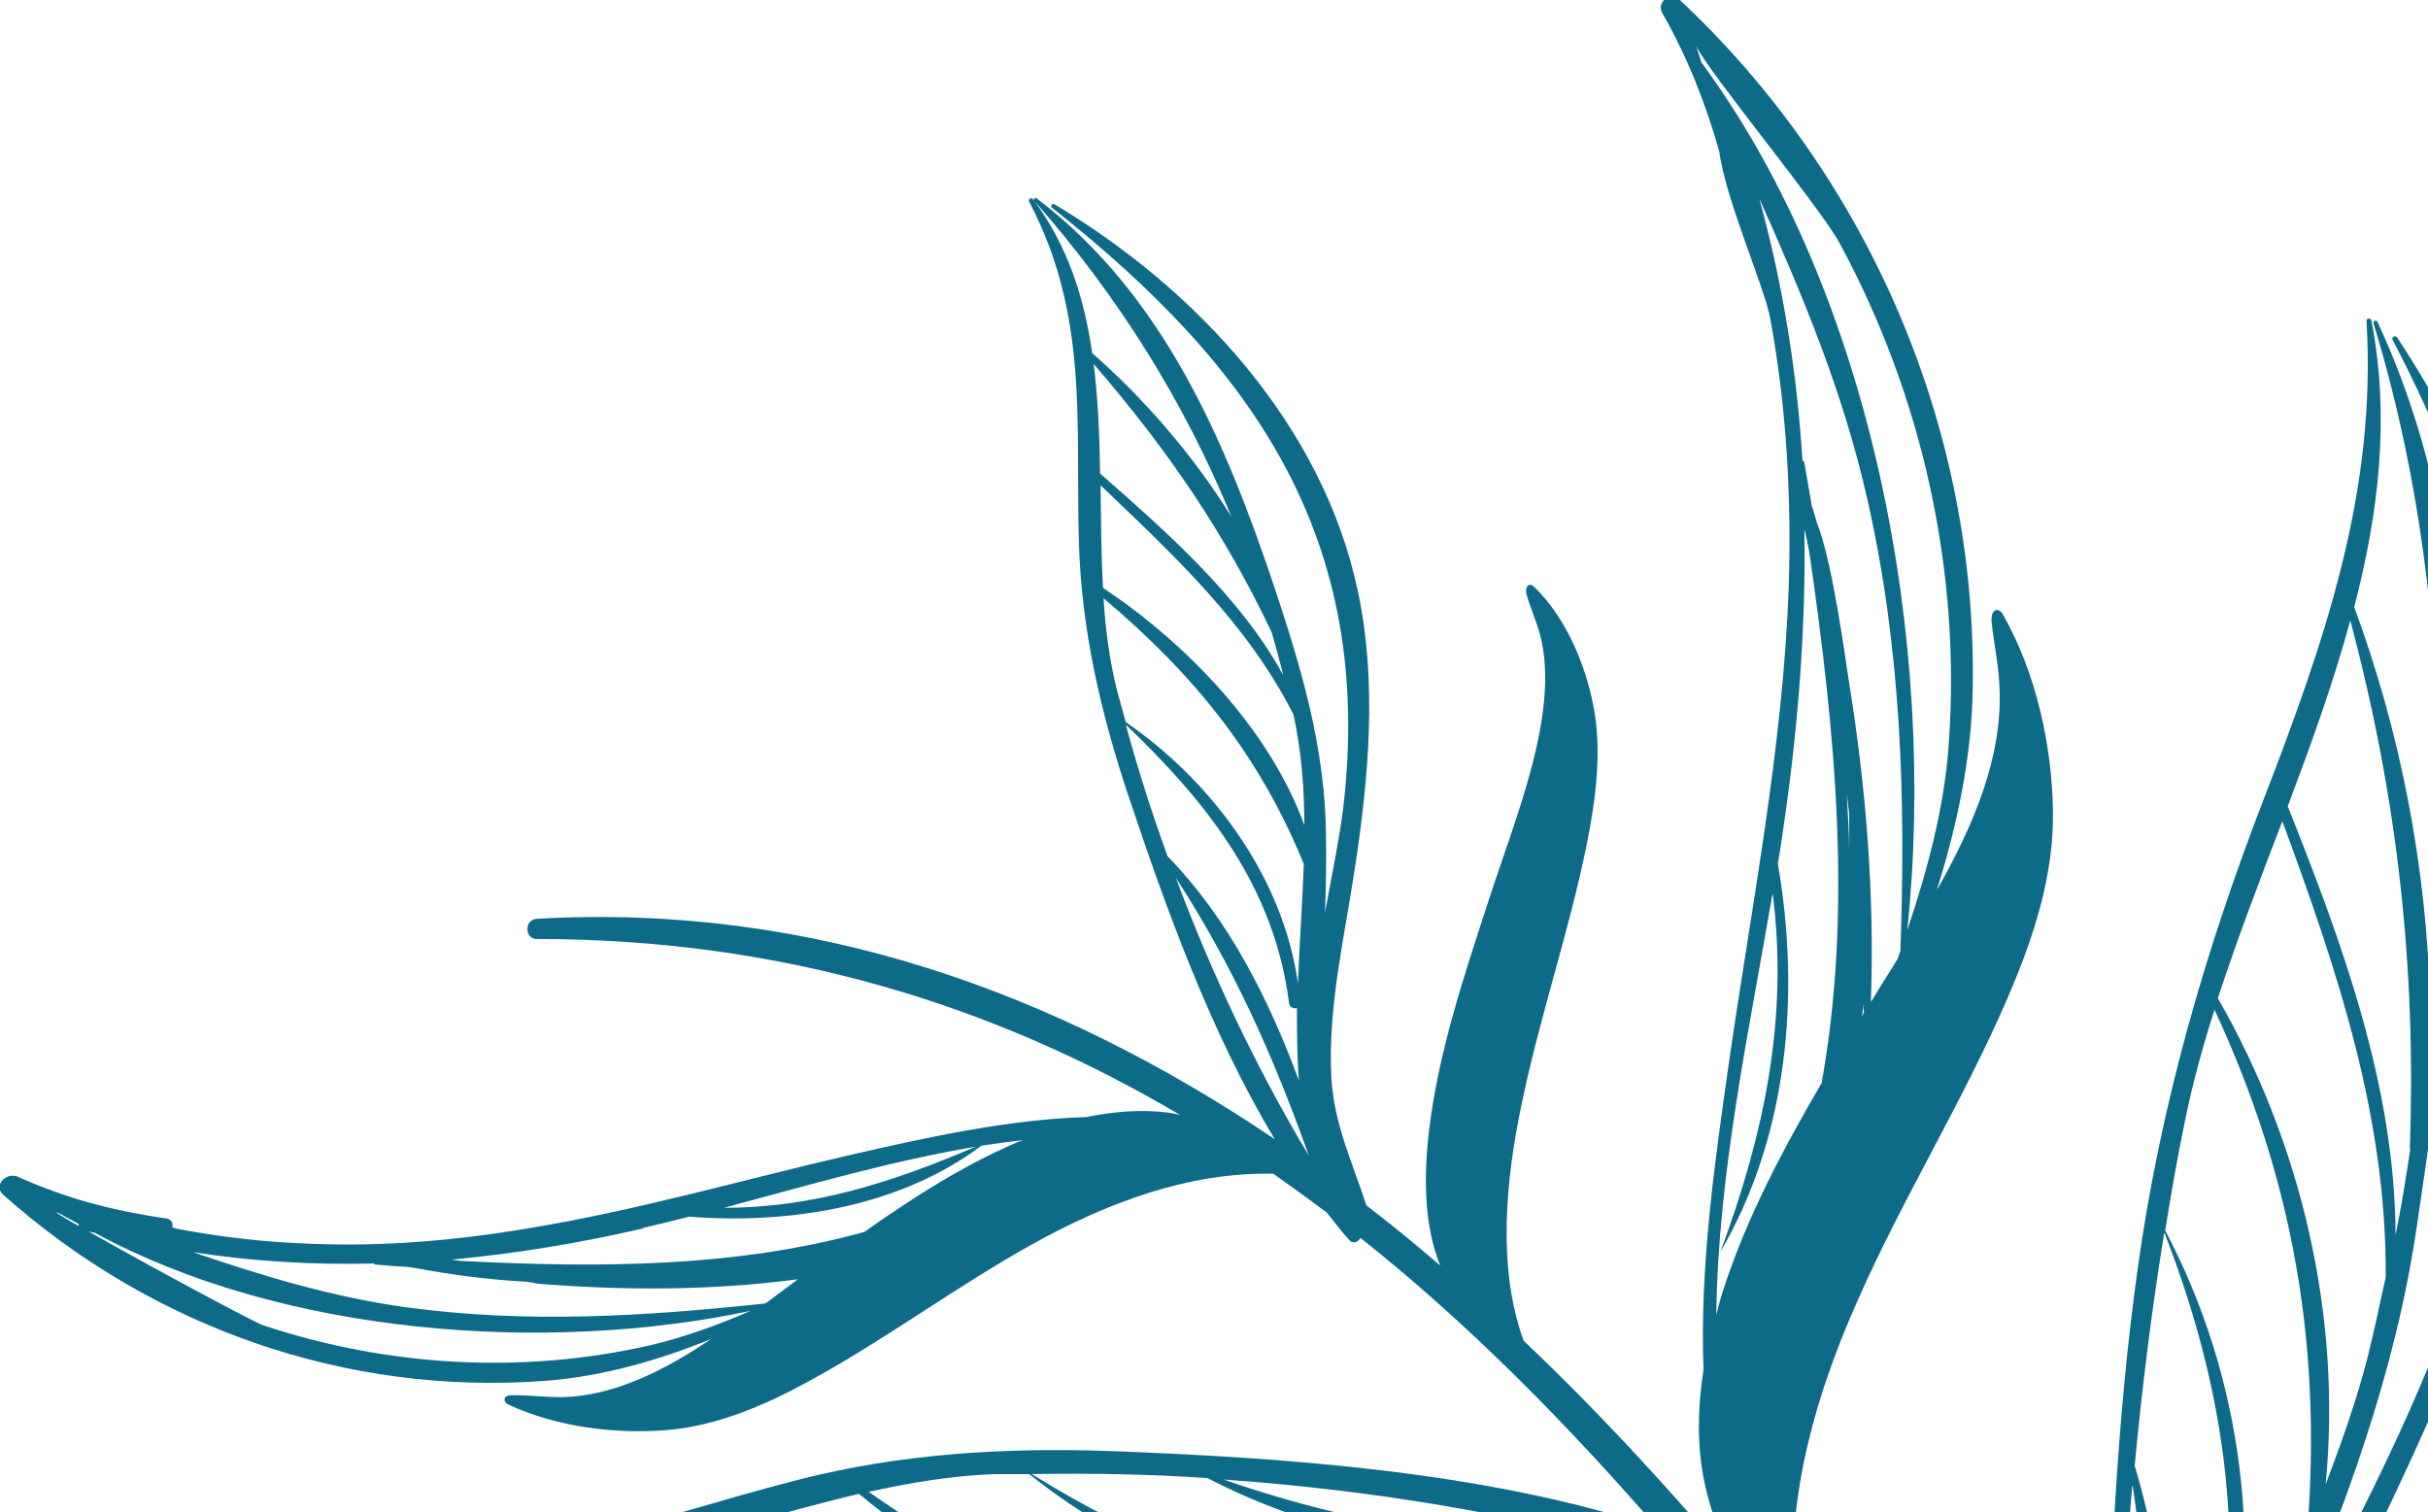 <svg width="122" height="76" viewBox="0 0 122 76" fill="none" xmlns="http://www.w3.org/2000/svg">
<g clip-path="url(#clip0_269_888)">
<path d="M188.629 110.434C188.58 110.285 188.505 110.112 188.332 110.087C188.11 110.087 187.961 110.335 187.887 110.558C187.59 111.599 187.491 112.639 187.17 113.68C186.032 117.447 182.644 120.843 179.083 123.941C179.825 122.825 180.566 121.735 181.259 120.57C188.728 108.154 191.201 93.358 186.082 79.554C186.032 79.43 185.834 79.48 185.884 79.603C190.459 97.001 186.403 111.97 176.436 126.171C175.472 126.964 174.507 127.757 173.617 128.525C173.567 128.575 173.493 128.625 173.444 128.674C174.928 126.097 176.288 123.445 177.426 120.669C182.644 107.955 188.332 92.615 185.414 78.736C185.414 78.637 185.216 78.662 185.241 78.736C185.933 88.749 184.153 99.455 180.863 109.467C182.125 103.42 182.372 97.125 181.63 91.078C183.608 87.162 185.043 83.048 185.216 78.612C185.216 78.488 185.018 78.439 184.993 78.587C182.644 92.54 171.712 103.296 166.568 116.283C163.897 123.024 161.968 130.012 160.188 137.026C159.544 139.603 158.827 142.181 158.184 144.808C157.195 146.592 156.428 148.451 156.206 150.31C155.983 152.02 156.181 153.68 156.502 155.291C156.478 155.911 156.478 156.53 156.478 157.125C154.326 156.01 152.273 154.82 150.443 153.68C148.885 152.739 147.401 151.698 145.917 150.657C145.917 150.607 145.917 150.558 145.868 150.508C145.447 149.988 145.126 149.418 144.755 148.872C144.755 148.649 144.755 148.401 144.755 148.178C143.667 140.967 145.719 133.606 148.687 126.914C151.655 120.248 155.513 114.002 158.407 107.286C160.064 103.445 161.399 99.356 161.35 95.192C161.3 90.929 160.262 86.245 158.135 82.503C158.036 82.305 157.863 82.107 157.64 82.131C157.368 82.156 157.319 82.503 157.343 82.8C157.467 84.188 157.789 85.551 157.863 86.915C158.11 91.004 156.626 95.019 154.623 98.835C155.464 95.366 156.008 91.797 156.132 88.104C156.651 70.929 149.652 54.102 137.088 42.453C136.519 41.908 135.579 42.602 135.975 43.321C138.201 47.212 139.512 51.103 140.476 55.44C140.551 55.787 140.946 55.836 141.194 55.688C141.317 55.985 141.416 56.258 141.466 56.431C142.059 58.563 142.554 60.719 142.949 62.9C143.963 68.352 144.384 73.879 144.236 79.405C143.988 89.74 142.034 99.95 140.526 110.161C139.537 116.803 138.3 124.436 138.621 131.722C138.275 134.151 138.25 136.629 138.77 139.009C139.487 142.354 141.194 145.403 142.925 148.377C138.819 145.204 134.961 141.71 131.375 137.968C127.937 134.374 124.747 130.582 121.705 126.691C122.026 126.543 122.026 126.097 121.952 125.799C121.161 122.107 122.076 117.819 123.535 113.755C124.994 109.69 126.973 105.7 128.382 101.636C129.199 99.306 129.842 96.902 129.693 94.647C129.545 92.367 128.828 90.012 127.566 88.352C127.492 88.278 127.393 88.178 127.294 88.228C127.146 88.278 127.121 88.476 127.146 88.649C127.245 89.368 127.467 90.062 127.542 90.781C128.012 94.796 125.093 99.703 123.214 103.643C121.458 107.311 119.627 111.029 118.663 114.82C118.045 117.249 117.773 119.727 118.391 121.834C118.49 122.206 118.638 122.528 118.787 122.875C115.374 118.29 112.134 113.556 108.919 108.798C109.314 105.279 109.215 101.809 110.155 98.29C111.491 93.234 113.741 88.476 116.066 83.817C119.627 76.654 123.214 69.517 125.736 61.883C130.707 46.84 129.298 30.285 120.444 16.952C120.345 16.828 120.147 16.952 120.221 17.076C129.693 35.192 129.223 52.689 120.963 71.128C118.712 76.159 116.041 80.991 113.642 85.948C114.063 84.858 114.483 83.792 114.928 82.677C117.797 75.812 120.345 69.071 121.433 61.66C123.609 46.964 125.959 30.087 119.454 16.159C119.405 16.059 119.232 16.134 119.256 16.233C122.521 26.865 123.189 38.761 122.101 50.31C121.928 43.519 120.592 36.729 118.292 30.508C119.529 25.75 120.097 20.966 119.158 16.109C119.133 15.96 118.886 15.985 118.91 16.134C119.43 24.758 116.783 32.268 113.741 40.173C110.773 47.856 108.548 55.589 107.41 63.767C106.347 71.4 106.025 79.133 105.827 86.84C105.679 92.714 105.283 98.81 106.099 104.659C103.948 101.462 101.821 98.29 99.644 95.142C97.023 91.351 94.203 87.484 91.211 83.668C91.211 83.643 91.26 83.618 91.211 83.569C90.889 83.147 90.617 82.677 90.32 82.231C90.32 82.057 90.32 81.883 90.32 81.735C89.48 76.159 91.062 70.459 93.362 65.304C95.638 60.149 98.655 55.316 100.881 50.136C102.167 47.162 103.206 44.015 103.156 40.768C103.107 37.472 102.315 33.854 100.683 30.954C100.609 30.805 100.485 30.632 100.312 30.657C100.114 30.681 100.065 30.954 100.065 31.177C100.164 32.243 100.411 33.309 100.46 34.374C100.683 37.943 99.174 41.462 97.319 44.734C98.358 41.413 99.075 38.017 99.125 34.572C99.347 21.487 93.882 8.872 84.385 -0.025C83.939 -0.446 83.222 0.099 83.519 0.644C84.805 2.9 85.695 5.18 86.388 7.608C86.71 10.062 88.688 14.473 88.96 16.059C89.776 20.52 90.024 25.056 89.875 29.591C89.578 37.646 87.996 45.576 86.858 53.507C86.165 58.364 85.399 63.693 85.597 68.823C85.3 70.756 85.25 72.714 85.671 74.622C85.943 75.886 86.413 77.1 86.957 78.29C86.883 78.265 86.808 78.216 86.734 78.191C83.519 74.424 80.131 70.756 76.545 67.361V67.336C75.259 63.767 75.605 59.405 76.52 55.192C77.41 50.979 78.845 46.766 79.71 42.528C80.205 40.099 80.502 37.646 80.057 35.44C79.612 33.185 78.597 30.954 77.089 29.492C77.015 29.418 76.916 29.343 76.792 29.418C76.668 29.492 76.668 29.69 76.693 29.839C76.891 30.533 77.188 31.177 77.386 31.896C78.4 35.812 76.149 41.066 74.814 45.205C73.552 49.071 72.241 52.986 71.796 56.902C71.524 59.257 71.574 61.636 72.365 63.594C71.153 62.553 69.917 61.537 68.655 60.57C67.988 58.488 67.048 56.555 66.899 54.201C66.701 50.632 67.567 47.063 68.087 43.569C68.779 39.033 69.199 34.275 68.235 29.74C66.479 21.363 60.123 14.523 52.975 10.26C52.877 10.211 52.753 10.359 52.852 10.434C63.017 18.439 69.076 27.113 67.493 40.595C67.32 42.032 66.949 43.841 66.578 45.849C66.627 44.56 66.652 43.271 66.627 41.933C66.578 37.547 65.391 33.581 64.006 29.418C61.533 22.057 58.416 14.771 52.085 9.963C52.011 9.888 51.912 10.037 51.986 10.111C56.215 14.919 59.505 20.198 61.879 25.973C59.925 22.825 57.452 20 54.88 17.745C54.484 14.994 53.668 12.367 51.912 10.012C51.838 9.888 51.64 10.012 51.714 10.136C54.707 15.861 54.039 21.14 54.212 27.262C54.336 31.648 55.325 35.886 56.71 40.025C58.565 45.576 60.84 51.921 64.055 57.249C53.198 49.913 40.857 45.378 26.982 46.171C26.339 46.196 26.339 47.187 26.982 47.187C39.348 47.187 49.958 50.508 59.307 56.035C59.109 55.985 58.886 55.936 58.688 55.911C57.328 55.737 55.943 55.861 54.583 56.134C50.601 56.258 46.496 57.175 42.712 58.042C37.345 59.281 32.052 60.818 26.636 61.71C23 62.33 19.34 62.652 15.655 62.503C13.405 62.429 11.179 62.181 8.953 61.76C8.854 61.735 8.755 61.71 8.656 61.685C8.706 61.487 8.631 61.289 8.384 61.239C5.639 60.818 3.512 60.297 0.89 59.133C0.322 58.885 -0.371 59.579 0.173 60.05C7.642 66.691 17.362 70.136 27.378 69.393C30.272 69.17 33.042 68.377 35.737 67.286C33.413 68.848 30.915 70.136 28.268 70.211C27.427 70.211 26.587 70.112 25.746 70.112C25.548 70.112 25.35 70.161 25.35 70.335C25.35 70.459 25.474 70.558 25.597 70.607C27.972 71.698 30.84 72.069 33.437 71.871C35.96 71.673 38.359 70.657 40.585 69.442C44.468 67.336 48.029 64.659 51.912 62.503C55.622 60.446 59.752 58.885 63.981 58.984C64.896 59.628 65.786 60.273 66.677 60.942C67.048 61.413 67.419 61.908 67.814 62.33C67.988 62.528 68.26 62.404 68.359 62.206C73.725 66.468 78.647 71.45 83.296 76.803C74.64 73.903 64.253 73.234 55.597 72.912C50.403 72.739 45.21 73.061 40.164 74.349C32.448 76.307 26.339 79.133 18.153 77.224C18.005 77.2 17.955 77.398 18.104 77.447C21.591 78.786 25.103 78.885 28.664 78.389C33.586 81.413 39.249 83.792 45.061 84.882C35.663 84.287 26.216 81.636 18.277 77.571C18.178 77.522 18.104 77.646 18.178 77.72C27.873 84.734 40.239 85.527 51.813 85.626C58.07 85.675 63.857 83.817 69.645 81.983C65.762 83.817 62.101 85.874 59.257 86.939C44.097 92.689 31.385 87.832 18.969 78.513C18.87 78.439 18.771 78.587 18.846 78.662C26.958 86.171 38.062 91.673 49.34 90.409C55.374 89.74 61.112 87.361 66.553 84.783C70.016 83.147 73.478 81.338 77.213 80.397C80.65 79.529 83.123 79.926 86.141 80.124C92.076 87.336 97.542 95.142 102.81 102.85C101.178 101.735 99.471 100.743 97.616 100.099C95.465 99.356 93.189 99.108 90.914 99.133C84.113 97.968 76.792 98.24 70.436 98.389C61.73 98.587 52.975 99.157 44.27 98.513C38.953 98.117 33.66 97.274 28.516 95.812C26.339 95.192 24.188 94.473 22.085 93.656C21.64 93.482 20.824 93.036 19.909 92.54C19.983 92.317 19.909 92.069 19.637 91.945C15.655 90.533 12.217 88.823 8.879 86.295C8.359 85.898 7.593 86.667 7.964 87.212C17.04 99.876 31.088 108.253 46.57 110.211C50.601 110.706 54.509 110.657 58.392 110.235C54.632 111.673 50.725 112.59 46.966 111.896C45.679 111.648 44.468 111.202 43.182 110.929C42.91 110.88 42.588 110.905 42.514 111.128C42.464 111.326 42.638 111.499 42.811 111.623C46.05 114.027 50.28 115.539 54.237 116.109C58.12 116.654 62.077 115.861 65.836 114.771C72.415 112.862 78.672 109.963 85.226 107.98C91.779 105.998 98.853 104.932 105.456 106.791C105.456 106.791 105.456 106.791 105.481 106.791C105.976 107.509 106.47 108.253 106.965 108.971C107.014 109.145 107.039 109.318 107.088 109.492C107.163 109.715 107.336 109.789 107.509 109.765C109.116 112.119 110.724 114.449 112.307 116.729C111.713 116.307 111.095 115.936 110.427 115.638C107.83 114.498 104.615 114.449 101.425 114.87C96.404 115.514 91.384 117.249 86.413 118.934C81.095 120.719 74.368 123.693 69.323 122.429C68.408 122.206 67.567 121.809 66.677 121.561C66.479 121.512 66.232 121.512 66.133 121.685C66.058 121.834 66.133 121.958 66.256 122.057C68.185 123.965 71.054 125.229 73.948 125.799C76.767 126.344 79.958 125.923 83.049 125.254C88.466 124.089 93.857 122.181 99.273 120.967C104.689 119.752 110.304 119.232 114.904 120.867C115.027 120.917 115.151 120.942 115.299 120.942C115.299 120.942 115.299 120.967 115.324 120.991C117.97 124.659 120.716 128.253 123.609 131.747C116.363 129.963 108.647 130.533 101.252 130.756C92.892 130.979 84.533 131.351 76.248 132.54C68.383 133.68 60.865 135.737 53.421 138.513C44.814 141.735 36.628 144.734 27.279 144.213C27.131 144.213 27.106 144.461 27.254 144.486C32.324 145.428 37.32 144.857 42.316 143.594C48.771 145.923 55.795 147.237 62.794 147.361C50.799 148.525 38.408 147.931 27.378 144.585C27.254 144.56 27.18 144.734 27.304 144.783C41.722 151.4 59.233 148.848 74.393 146.642C82.827 145.403 90.518 142.404 98.383 139.182C98.952 138.959 99.496 138.761 100.065 138.538C94.451 141.115 88.985 144.04 83.321 146.468C64.525 154.473 46.595 155.043 28.219 145.527C28.07 145.452 27.947 145.651 28.095 145.75C41.871 154.87 59.035 155.96 74.492 150.979C82.678 148.352 90.32 144.585 98.061 140.892C102.711 138.662 107.435 136.506 112.431 135.192C116.61 134.077 120.691 134.349 124.871 133.705C124.994 133.705 125.068 133.606 125.093 133.507C128.234 137.175 131.548 140.719 135.085 143.99C132.785 142.924 130.386 141.958 127.739 141.809C123.956 141.586 119.9 142.999 116.116 144.957C110.13 148.079 104.64 152.54 99.174 156.927C93.338 161.611 86.264 168.402 79.339 169.145C78.078 169.269 76.866 169.17 75.63 169.294C75.358 169.318 75.036 169.442 74.987 169.715C74.937 169.938 75.135 170.062 75.308 170.136C78.573 171.648 82.777 171.921 86.66 171.301C90.469 170.682 94.228 168.699 97.814 166.444C104.071 162.503 109.957 157.646 116.19 153.631C122.422 149.616 129.223 146.419 135.728 146.32C136.173 146.32 136.791 146.171 137.014 145.75C141.169 149.418 145.571 152.763 150.344 155.638C150.468 155.713 150.641 155.812 150.765 155.886C148.168 155.787 145.546 155.861 143.048 156.53C140.897 157.1 138.918 158.141 137.113 159.405C129.792 162.701 122.942 168.03 116.981 172.392C110.576 177.051 104.22 181.834 97.319 185.774C92.942 188.278 88.367 190.384 83.593 191.97C81.813 192.565 80.007 193.086 78.177 193.556C77.509 193.73 76.075 193.879 74.566 194.052C74.492 193.879 74.319 193.755 74.072 193.804C70.065 194.845 66.157 195.415 62.027 195.217C61.236 195.192 61.186 196.283 61.854 196.53C76.99 202.057 94.03 200.669 108.152 192.862C111.144 191.202 113.815 189.244 116.338 187.088C114.038 190.384 111.342 193.333 107.855 194.87C106.668 195.39 105.382 195.713 104.195 196.208C103.923 196.332 103.675 196.53 103.75 196.753C103.824 196.952 104.071 197.001 104.269 197.001C108.3 197.175 112.628 196.035 116.239 194.25C119.751 192.515 122.571 189.616 125.068 186.592C129.421 181.289 132.958 175.366 137.261 170.037C141.565 164.709 146.808 159.827 153.312 157.646C153.411 157.621 153.485 157.571 153.584 157.522C159.52 160.867 167.384 164.634 173.493 164.188C175.051 164.064 177.45 163.42 175.645 161.561C175.496 161.413 175.274 161.363 175.076 161.413C174.928 161.462 174.755 161.487 174.606 161.537C174.037 161.685 174.161 162.577 174.755 162.553C169.511 162.652 163.823 160.694 158.629 158.191C158.679 158.067 158.728 157.918 158.753 157.819C159.891 152.317 163.699 147.063 168.102 142.404C172.504 137.77 177.574 133.556 181.927 128.872C184.425 126.196 186.725 123.296 187.862 120.173C189.025 116.976 189.47 113.383 188.728 110.335L188.629 110.434ZM55.3 24.387C59.01 27.931 62.67 31.326 64.995 35.911C65.391 37.745 65.539 39.603 65.539 41.462C63.758 36.58 59.554 32.292 55.424 29.541C55.325 27.831 55.325 26.097 55.3 24.362V24.387ZM63.907 31.797C64.105 32.491 64.302 33.209 64.476 33.928C62.324 29.963 58.515 26.642 55.276 23.792C55.251 21.933 55.176 20.074 54.954 18.29C58.738 22.677 61.557 26.84 63.907 31.797ZM55.449 30.062C59.999 33.903 63.264 37.918 65.514 43.42C65.44 45.428 65.292 47.435 65.218 49.418C64.476 44.089 60.914 39.281 56.562 36.282C56.413 35.737 56.265 35.192 56.116 34.647C55.745 33.16 55.547 31.623 55.449 30.062ZM56.611 36.456C60.692 40.372 64.031 44.585 64.772 50.409C64.797 50.632 65.02 50.706 65.168 50.657C65.168 51.871 65.168 53.086 65.267 54.3C63.734 50.136 61.681 46.121 58.664 43.023C57.872 40.843 57.18 38.662 56.586 36.481L56.611 36.456ZM65.762 58.067C63.14 53.705 60.89 48.947 59.084 44.114C61.978 48.575 63.981 53.061 65.762 58.067ZM49.043 57.621C44.789 59.43 40.857 60.694 36.38 60.694C40.461 59.603 44.764 58.34 49.043 57.621ZM32.3 61.71C33.066 61.536 33.833 61.338 34.624 61.14C39.67 61.537 45.234 60.644 49.315 57.571C50.008 57.472 50.7 57.373 51.393 57.299C51.294 57.348 51.17 57.373 51.071 57.422C48.351 58.587 45.853 60.198 43.429 61.908C36.974 63.693 30.198 63.718 23.248 63.37C23.075 63.37 22.877 63.321 22.704 63.296C25.894 62.999 29.084 62.478 32.3 61.735V61.71ZM18.796 63.519C18.796 63.519 18.821 63.519 18.846 63.544C19.39 63.594 19.959 63.643 20.503 63.668C20.602 63.668 20.725 63.718 20.824 63.718C22.704 64.064 24.583 64.312 26.488 64.411C26.735 64.461 26.958 64.486 27.032 64.51C31.385 64.858 35.762 64.858 40.09 64.287C39.571 64.684 39.027 65.081 38.458 65.502C32.399 66.146 26.537 66.518 20.453 65.7C16.669 65.18 13.182 64.114 9.695 62.924C12.737 63.395 15.754 63.569 18.796 63.494V63.519ZM3.067 61.016C3.339 61.19 3.66 61.338 3.957 61.512C3.957 61.536 3.957 61.586 3.957 61.611C3.462 61.338 3.067 61.09 2.795 60.917C2.869 60.942 2.968 60.967 3.067 61.016ZM13.207 66.592C12.811 66.468 7.494 63.618 4.452 61.883C4.551 61.908 4.65 61.933 4.773 61.958C14.245 67.088 27.403 68.055 37.716 65.874C36.059 66.592 34.352 67.212 32.646 67.608C26.24 69.071 19.439 68.674 13.207 66.592ZM93.61 50.979C93.61 50.979 93.56 51.053 93.56 51.078C93.585 50.855 93.634 50.607 93.634 50.359C93.634 50.533 93.634 50.706 93.659 50.88C93.659 50.905 93.61 50.929 93.61 50.979ZM92.917 40.892C92.917 41.536 92.917 42.206 92.917 42.85C92.917 41.859 92.843 40.867 92.793 39.851C92.843 40.198 92.868 40.545 92.917 40.892ZM61.483 74.349C68.853 74.87 76.297 76.084 83.247 78.092C75.654 77.72 68.68 76.853 61.483 74.349ZM97.913 37.472C97.69 40.57 96.874 43.643 95.835 46.741C97.344 32.317 94.104 14.82 85.498 3.147C85.374 2.776 85.275 2.478 85.226 2.305C85.794 3.569 91.483 10.434 92.447 12.243C96.602 19.926 98.556 28.773 97.913 37.472ZM85.226 2.23L85.201 2.107C85.201 2.107 85.201 2.181 85.226 2.23ZM88.416 10.012C90.592 14.87 92.62 19.727 93.832 25.105C95.539 32.639 95.761 40.124 95.489 47.782C95.44 47.931 95.39 48.054 95.341 48.203C94.871 48.947 94.426 49.665 94.005 50.359C94.203 44.957 93.758 39.504 92.892 34.176C92.744 33.234 92.076 28.178 91.285 26.245C91.211 25.973 91.136 25.7 91.038 25.427C90.914 24.709 90.79 23.99 90.667 23.271C90.667 23.197 90.617 23.148 90.568 23.148C90.296 18.736 89.603 14.374 88.416 10.037V10.012ZM89.084 44.981C89.85 51.227 88.663 56.927 86.438 62.924C89.85 57.076 90.469 49.988 89.331 43.395C89.455 42.701 89.554 42.007 89.653 41.313C90.37 36.332 90.741 31.45 90.667 26.592C90.766 26.989 90.84 27.385 90.914 27.757C92.225 36.828 93.09 45.75 91.532 54.424C89.578 57.77 87.748 61.214 86.561 64.907C86.438 65.279 86.338 65.675 86.24 66.072C86.314 59.009 87.921 51.623 89.059 44.932L89.084 44.981ZM51.714 74.077C57.477 78.662 64.97 81.487 72.34 80.025C72.711 79.95 72.538 79.43 72.192 79.48C64.674 80.669 58.144 77.943 51.838 74.077C54.731 74.027 57.674 74.077 60.667 74.275C65.96 77.026 71.895 78.141 77.831 78.563C73.305 79.43 68.903 81.388 64.451 82.9C56.512 82.379 50.106 79.48 43.651 74.969C45.779 74.498 47.881 74.151 49.983 74.077C50.552 74.077 51.12 74.077 51.714 74.077ZM36.059 76.976C41.376 80.347 47.337 84.213 53.742 85.081C52.604 85.18 51.467 85.18 50.304 85.204C42.736 84.263 36.059 82.007 29.01 78.538C31.36 78.191 33.709 77.621 36.084 76.976H36.059ZM55.028 84.907C48.227 83.866 42.44 80.297 36.603 76.803C38.779 76.208 40.98 75.589 43.157 75.068C48.623 79.579 55.721 83.197 62.967 83.346C61.582 83.767 60.222 84.139 58.812 84.387C57.575 84.61 56.289 84.758 55.028 84.882V84.907ZM56.191 104.04C55.993 103.99 55.77 103.941 55.572 103.891C56.24 104.015 56.932 104.114 57.6 104.213C57.13 104.164 56.66 104.089 56.191 104.04ZM67.246 106.27C67.369 106.27 67.493 106.27 67.617 106.27C67.666 106.27 67.74 106.27 67.79 106.27C67.79 106.27 67.765 106.27 67.74 106.27C67.716 106.27 67.666 106.295 67.641 106.32C67.518 106.32 67.369 106.27 67.246 106.245V106.27ZM121.111 57.745C120.889 59.182 120.666 60.644 120.369 62.057C120.345 54.597 117.698 47.41 114.953 40.52C116.116 37.422 117.253 34.3 118.094 31.177C120.493 40.173 121.408 48.699 121.087 57.745H121.111ZM114.681 41.264C117.451 48.798 119.924 56.109 119.875 64.188C119.578 65.502 119.306 66.84 118.984 68.129C118.44 70.285 117.674 72.441 116.857 74.597C117.674 66.146 115.646 57.497 111.441 50.161C112.406 47.212 113.543 44.238 114.681 41.264ZM111.268 50.731C115.225 59.257 116.66 67.584 115.942 76.902C114.656 79.975 113.247 83.073 111.911 86.171C113.741 77.943 112.752 69.343 108.795 61.834C109.092 59.975 109.413 58.141 109.784 56.357C110.155 54.498 110.675 52.615 111.268 50.756V50.731ZM108.77 61.983C112.158 70.706 113.098 79.232 110.699 88.377C110.65 88.55 110.749 88.649 110.848 88.724C110.13 90.459 109.487 92.218 108.919 93.978C109.413 87.113 109.215 80.198 107.262 73.656C107.633 69.69 108.127 65.775 108.745 61.958L108.77 61.983ZM107.163 74.672C108.449 83.346 108.177 91.524 107.385 100.074C107.237 100.942 107.138 101.809 107.039 102.677C106.223 93.556 106.322 84.015 107.138 74.672H107.163ZM58.491 100C58.763 100 59.035 100 59.307 99.975C67.048 102.33 75.654 102.652 83.198 99.43C75.654 101.214 68.655 101.784 61.31 99.95C69.422 99.603 78.573 98.736 87.13 99.703C86.635 99.777 86.141 99.826 85.646 99.926C81.021 100.818 76.644 102.478 72.34 104.337C61.607 104.907 50.898 102.454 40.09 99.504C39.645 99.356 39.224 99.207 38.779 99.034C45.234 99.926 51.813 100.198 58.515 100.05L58.491 100ZM34.723 98.364C34.723 98.364 34.773 98.513 34.872 98.538C35.539 98.736 36.207 98.934 36.85 99.157C37.592 99.48 38.309 99.802 39.051 100.099C38.681 99.926 38.334 99.727 38.013 99.529C38.062 99.529 38.112 99.554 38.186 99.579C39.868 100.57 42.514 101.313 44.418 101.908C43.874 101.784 43.33 101.636 42.786 101.462C44.319 101.958 45.877 102.404 47.435 102.8C53.742 104.709 60.296 106.146 66.85 106.667C65.861 107.113 64.822 107.584 63.758 108.079C54.435 107.237 45.309 105.849 36.455 102.627C30.198 100.347 24.707 97.2 19.241 93.854C24.262 95.936 29.406 97.398 34.624 98.364H34.723ZM57.452 109.393C39.942 110.657 22.704 103.098 11.5 89.765C11.896 89.988 12.267 90.211 12.663 90.409C12.91 90.632 13.157 90.88 13.429 91.103C26.364 102.23 46.496 108.302 63.239 108.352C62.992 108.476 62.744 108.575 62.497 108.699C60.815 109.021 59.109 109.294 57.452 109.418V109.393ZM116.981 132.144C115.967 132.243 114.978 132.367 113.989 132.565C105.382 133.358 97.097 133.606 88.342 132.367C97.888 131.499 107.657 131.375 116.981 132.144ZM87.254 132.466C93.857 134.374 100.881 134.597 107.83 134.126C106.099 134.672 104.368 135.316 102.637 135.985C102.563 135.886 102.464 135.836 102.315 135.861C92.892 138.265 84.063 137.447 75.061 134.027C79.043 133.383 83.123 132.862 87.229 132.466H87.254ZM42.885 143.594C46.174 142.726 49.439 141.586 52.679 140.397C59.727 143.147 67.073 145.75 74.665 145.75C73.28 146.022 71.871 146.27 70.461 146.493C61.063 146.84 52.233 145.998 42.885 143.594ZM77.039 145.254C68.73 145.328 61.211 142.9 53.445 140.099C56.562 138.959 59.653 137.794 62.744 136.803C70.263 141.041 79.092 142.999 87.674 142.181C85.448 143.024 83.222 143.767 80.972 144.337C79.686 144.659 78.375 144.957 77.039 145.254ZM90.172 141.214C80.65 141.958 72.118 140.595 63.363 136.605C65.514 135.936 67.641 135.341 69.793 134.919C71.475 134.597 73.181 134.3 74.912 134.027C82.555 137.993 91.26 138.934 99.595 137.2C96.454 138.538 93.313 139.926 90.172 141.19V141.214ZM124.005 132.887C124.005 132.887 124.203 132.887 124.302 132.912C124.351 132.912 124.401 132.912 124.425 132.887C124.45 132.937 124.5 132.962 124.524 133.011C124.351 132.962 124.153 132.937 123.98 132.887H124.005ZM144.433 149.542C144.433 149.542 144.582 149.74 144.656 149.814C144.557 149.74 144.458 149.641 144.359 149.566C144.359 149.566 144.409 149.566 144.433 149.517V149.542ZM148.959 108.228C148.959 108.228 148.935 108.278 148.91 108.302C148.935 108.104 148.984 107.906 148.984 107.708C148.984 107.856 148.984 107.98 148.984 108.129C148.984 108.154 148.935 108.203 148.91 108.228H148.959ZM153.559 97.968C153.213 99.653 152.719 101.338 152.174 103.024C152.026 103.271 151.878 103.494 151.729 103.742C153.955 85.601 149.998 63.023 139.462 47.807C139.289 47.361 139.141 46.939 138.943 46.518C151.556 60.198 157.343 79.554 153.535 97.993L153.559 97.968ZM142.282 55.341C145.101 61.586 147.673 67.832 149.231 74.746C151.432 84.56 151.705 94.349 151.383 104.312C150.74 105.328 150.122 106.32 149.528 107.286C149.825 100.124 149.132 92.862 147.896 85.799C147.401 82.007 146.635 78.265 145.522 74.597C145.398 73.854 145.274 73.11 145.126 72.367C145.126 72.268 145.052 72.218 145.002 72.193C144.656 66.518 143.79 60.917 142.257 55.341H142.282ZM143.098 100.496C144.087 108.55 142.554 115.936 139.66 123.668C144.062 116.109 144.879 106.939 143.395 98.439C143.494 97.893 143.593 97.323 143.667 96.778C144.656 90.037 145.2 83.346 145.126 76.729C145.225 77.15 145.324 77.571 145.398 77.993C147.08 89.864 148.242 101.512 146.214 112.813C143.691 117.125 141.367 121.537 139.809 126.295C139.635 126.815 139.487 127.336 139.339 127.856C139.462 118.637 141.589 109.021 143.048 100.496H143.098ZM171.737 129.368C174.087 122.181 174.136 114.25 171.935 107.014C173.345 104.585 174.903 102.181 176.461 99.752C177.351 106.89 178.019 113.705 176.387 120.768C175.744 122.131 175.101 123.494 174.433 124.808C173.642 126.344 172.727 127.856 171.737 129.343V129.368ZM178.662 115.489C178.192 116.654 177.722 117.819 177.228 118.934C178.662 112.466 177.846 105.7 176.832 99.182C178.44 96.679 180.022 94.126 181.383 91.524C181.655 99.851 180.74 107.584 178.662 115.465V115.489ZM171.663 107.509C173.419 115.713 172.949 123.222 170.501 131.177C169.264 132.243 168.052 133.309 166.89 134.424C168.671 128.748 168.943 122.652 167.36 116.828C168.052 115.093 168.769 113.383 169.536 111.722C170.179 110.31 170.896 108.922 171.688 107.534L171.663 107.509ZM167.286 116.952C168.25 123.445 167.83 129.542 165.777 135.489C164.713 136.506 163.699 137.571 162.71 138.662C163.502 134.771 163.922 130.83 163.675 126.89C164.788 123.494 165.975 120.173 167.261 116.952H167.286ZM163.427 127.683C163.106 131.97 162.413 136.084 161.449 140.124C161.226 140.397 160.954 140.669 160.732 140.942C160.286 141.512 159.891 142.082 159.47 142.677C160.534 137.646 161.845 132.59 163.427 127.683ZM110.773 183.123C110.773 183.123 110.65 183.172 110.576 183.197C110.749 183.123 110.922 183.024 111.095 182.949C110.996 182.999 110.897 183.048 110.773 183.123ZM121.73 178.364C121.73 178.364 121.73 178.364 121.73 178.389C121.73 178.414 121.68 178.463 121.655 178.488C121.557 178.538 121.458 178.587 121.359 178.612C121.482 178.538 121.606 178.439 121.73 178.34V178.364ZM109.067 179.48C109.759 178.984 110.452 178.488 111.144 177.968C118.787 175.638 126.404 170.929 130.608 163.99C125.316 169.715 119.9 174.226 112.678 176.828C119.256 171.871 126.354 166.022 133.947 162.007C133.576 162.33 133.205 162.652 132.859 162.999C129.545 166.32 126.874 170.186 124.351 174.126C115.794 180.694 105.555 184.709 94.92 188.401C94.574 188.501 94.228 188.6 93.882 188.674C99.1 186.072 104.145 182.974 109.042 179.48H109.067ZM89.974 190.533C89.974 190.533 90.098 190.582 90.172 190.558C90.84 190.359 91.532 190.136 92.225 189.913C95.934 189.244 99.545 188.203 103.082 186.915C109.339 184.932 115.522 182.429 121.21 179.157C120.641 180.099 120.073 181.066 119.454 182.057C111.268 186.617 102.983 190.607 93.857 192.962C87.402 194.622 81.071 195.118 74.64 195.44C79.983 194.325 85.077 192.664 89.974 190.508V190.533ZM116.264 185.7C102.464 197.546 83.272 201.314 65.984 196.53C66.43 196.506 66.875 196.456 67.295 196.406C67.592 196.456 67.889 196.506 68.185 196.53C68.21 196.53 68.235 196.53 68.26 196.53C68.26 196.53 68.26 196.53 68.284 196.53C85.25 198.414 105.283 192.069 119.133 182.652C118.96 182.949 118.787 183.222 118.613 183.519C117.847 184.288 117.055 185.006 116.264 185.7Z" fill="#0D6B89"/>
</g>
<defs>
<clipPath id="clip0_269_888">
<rect width="189" height="200" fill="white"/>
</clipPath>
</defs>
</svg>
